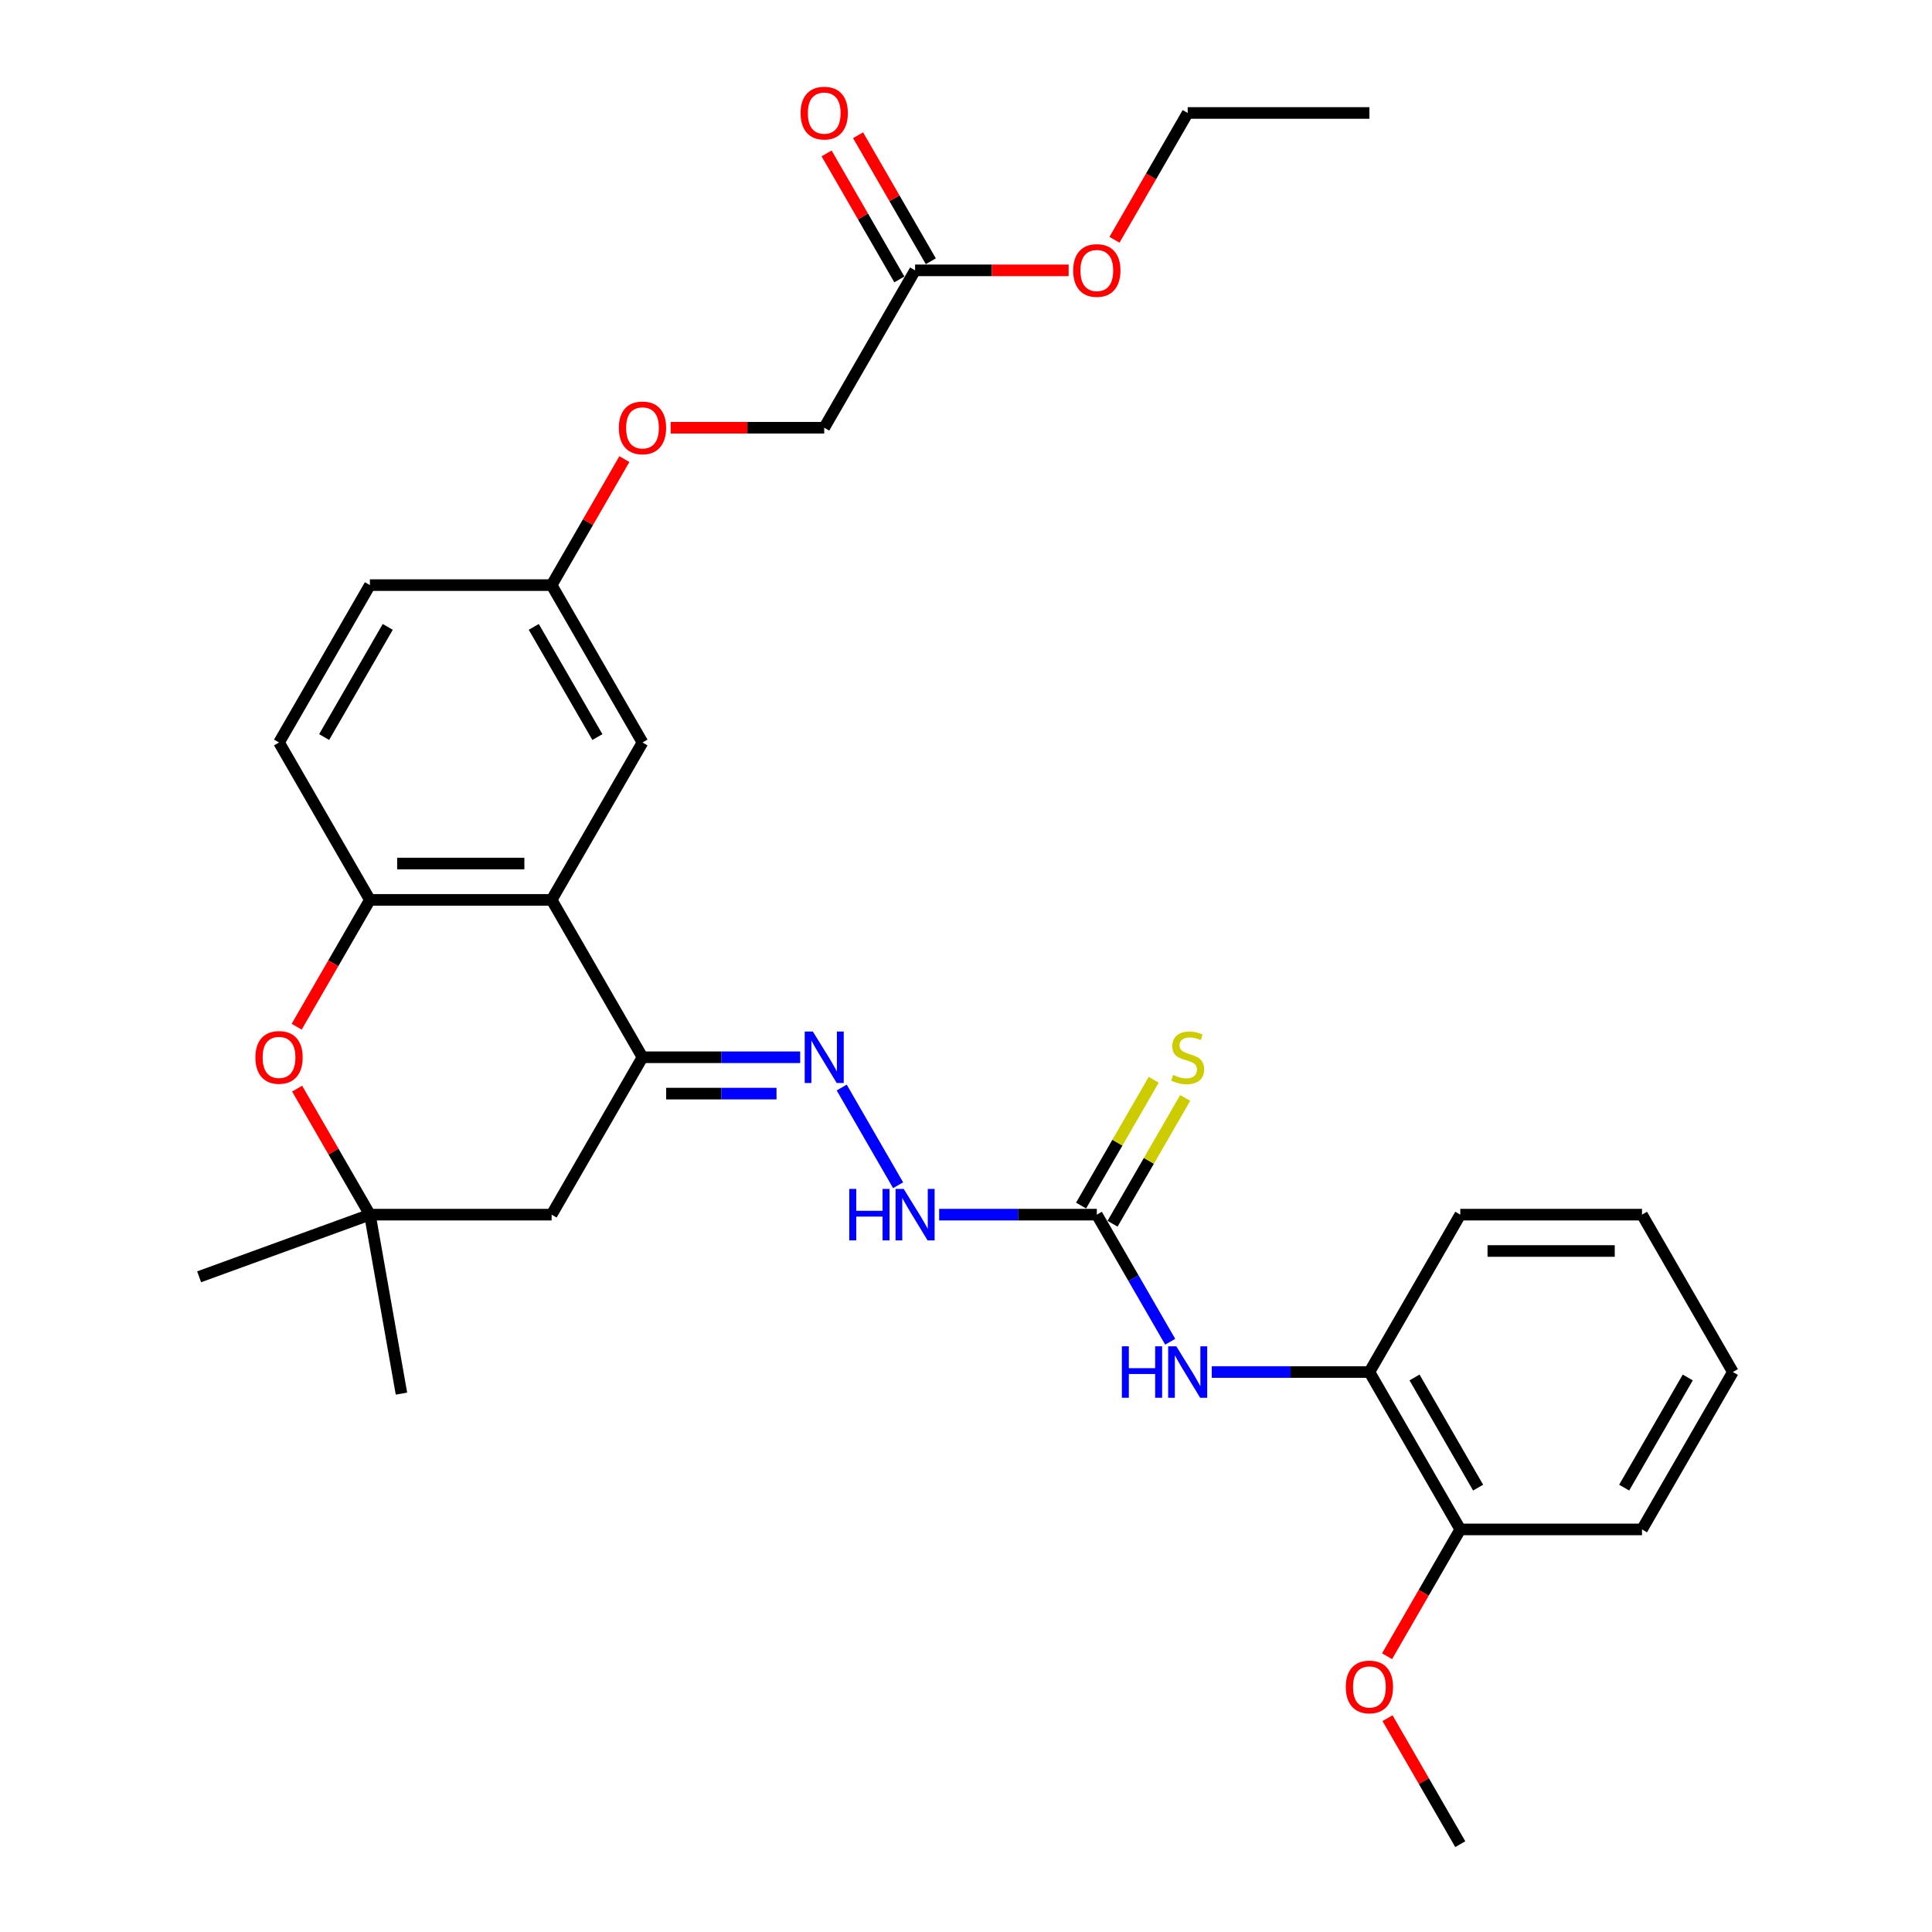 <?xml version='1.0' encoding='iso-8859-1'?>
<svg version='1.1' baseProfile='full'
              xmlns='http://www.w3.org/2000/svg'
                      xmlns:rdkit='http://www.rdkit.org/xml'
                      xmlns:xlink='http://www.w3.org/1999/xlink'
                  xml:space='preserve'
width='1000px' height='1000px' viewBox='0 0 1000 1000'>
<!-- END OF HEADER -->
<rect style='opacity:1.0;fill:#FFFFFF;stroke:none' width='1000' height='1000' x='0' y='0'> </rect>
<path class='bond-0' d='M 285.521,465.777 L 332.552,547.238' style='fill:none;fill-rule:evenodd;stroke:#000000;stroke-width:6px;stroke-linecap:butt;stroke-linejoin:miter;stroke-opacity:1' />
<path class='bond-1' d='M 285.521,465.777 L 191.457,465.777' style='fill:none;fill-rule:evenodd;stroke:#000000;stroke-width:6px;stroke-linecap:butt;stroke-linejoin:miter;stroke-opacity:1' />
<path class='bond-1' d='M 271.411,446.964 L 205.567,446.964' style='fill:none;fill-rule:evenodd;stroke:#000000;stroke-width:6px;stroke-linecap:butt;stroke-linejoin:miter;stroke-opacity:1' />
<path class='bond-11' d='M 285.521,465.777 L 332.552,384.316' style='fill:none;fill-rule:evenodd;stroke:#000000;stroke-width:6px;stroke-linecap:butt;stroke-linejoin:miter;stroke-opacity:1' />
<path class='bond-4' d='M 332.552,547.238 L 373.357,547.238' style='fill:none;fill-rule:evenodd;stroke:#000000;stroke-width:6px;stroke-linecap:butt;stroke-linejoin:miter;stroke-opacity:1' />
<path class='bond-4' d='M 373.357,547.238 L 414.162,547.238' style='fill:none;fill-rule:evenodd;stroke:#0000FF;stroke-width:6px;stroke-linecap:butt;stroke-linejoin:miter;stroke-opacity:1' />
<path class='bond-4' d='M 344.794,566.051 L 373.357,566.051' style='fill:none;fill-rule:evenodd;stroke:#000000;stroke-width:6px;stroke-linecap:butt;stroke-linejoin:miter;stroke-opacity:1' />
<path class='bond-4' d='M 373.357,566.051 L 401.921,566.051' style='fill:none;fill-rule:evenodd;stroke:#0000FF;stroke-width:6px;stroke-linecap:butt;stroke-linejoin:miter;stroke-opacity:1' />
<path class='bond-7' d='M 332.552,547.238 L 285.521,628.7' style='fill:none;fill-rule:evenodd;stroke:#000000;stroke-width:6px;stroke-linecap:butt;stroke-linejoin:miter;stroke-opacity:1' />
<path class='bond-2' d='M 191.457,465.777 L 172.509,498.597' style='fill:none;fill-rule:evenodd;stroke:#000000;stroke-width:6px;stroke-linecap:butt;stroke-linejoin:miter;stroke-opacity:1' />
<path class='bond-2' d='M 172.509,498.597 L 153.56,531.417' style='fill:none;fill-rule:evenodd;stroke:#FF0000;stroke-width:6px;stroke-linecap:butt;stroke-linejoin:miter;stroke-opacity:1' />
<path class='bond-13' d='M 191.457,465.777 L 144.425,384.316' style='fill:none;fill-rule:evenodd;stroke:#000000;stroke-width:6px;stroke-linecap:butt;stroke-linejoin:miter;stroke-opacity:1' />
<path class='bond-5' d='M 153.799,563.474 L 172.628,596.087' style='fill:none;fill-rule:evenodd;stroke:#FF0000;stroke-width:6px;stroke-linecap:butt;stroke-linejoin:miter;stroke-opacity:1' />
<path class='bond-5' d='M 172.628,596.087 L 191.457,628.7' style='fill:none;fill-rule:evenodd;stroke:#000000;stroke-width:6px;stroke-linecap:butt;stroke-linejoin:miter;stroke-opacity:1' />
<path class='bond-3' d='M 567.711,628.7 L 526.907,628.7' style='fill:none;fill-rule:evenodd;stroke:#000000;stroke-width:6px;stroke-linecap:butt;stroke-linejoin:miter;stroke-opacity:1' />
<path class='bond-3' d='M 526.907,628.7 L 486.102,628.7' style='fill:none;fill-rule:evenodd;stroke:#0000FF;stroke-width:6px;stroke-linecap:butt;stroke-linejoin:miter;stroke-opacity:1' />
<path class='bond-6' d='M 567.711,628.7 L 586.703,661.595' style='fill:none;fill-rule:evenodd;stroke:#000000;stroke-width:6px;stroke-linecap:butt;stroke-linejoin:miter;stroke-opacity:1' />
<path class='bond-6' d='M 586.703,661.595 L 605.695,694.49' style='fill:none;fill-rule:evenodd;stroke:#0000FF;stroke-width:6px;stroke-linecap:butt;stroke-linejoin:miter;stroke-opacity:1' />
<path class='bond-10' d='M 575.857,633.403 L 594.654,600.846' style='fill:none;fill-rule:evenodd;stroke:#000000;stroke-width:6px;stroke-linecap:butt;stroke-linejoin:miter;stroke-opacity:1' />
<path class='bond-10' d='M 594.654,600.846 L 613.451,568.29' style='fill:none;fill-rule:evenodd;stroke:#CCCC00;stroke-width:6px;stroke-linecap:butt;stroke-linejoin:miter;stroke-opacity:1' />
<path class='bond-10' d='M 559.565,623.997 L 578.362,591.44' style='fill:none;fill-rule:evenodd;stroke:#000000;stroke-width:6px;stroke-linecap:butt;stroke-linejoin:miter;stroke-opacity:1' />
<path class='bond-10' d='M 578.362,591.44 L 597.158,558.884' style='fill:none;fill-rule:evenodd;stroke:#CCCC00;stroke-width:6px;stroke-linecap:butt;stroke-linejoin:miter;stroke-opacity:1' />
<path class='bond-8' d='M 435.664,562.909 L 464.861,613.481' style='fill:none;fill-rule:evenodd;stroke:#0000FF;stroke-width:6px;stroke-linecap:butt;stroke-linejoin:miter;stroke-opacity:1' />
<path class='bond-22' d='M 191.457,628.7 L 207.791,721.334' style='fill:none;fill-rule:evenodd;stroke:#000000;stroke-width:6px;stroke-linecap:butt;stroke-linejoin:miter;stroke-opacity:1' />
<path class='bond-23' d='M 191.457,628.7 L 103.066,660.871' style='fill:none;fill-rule:evenodd;stroke:#000000;stroke-width:6px;stroke-linecap:butt;stroke-linejoin:miter;stroke-opacity:1' />
<path class='bond-31' d='M 191.457,628.7 L 285.521,628.7' style='fill:none;fill-rule:evenodd;stroke:#000000;stroke-width:6px;stroke-linecap:butt;stroke-linejoin:miter;stroke-opacity:1' />
<path class='bond-9' d='M 627.197,710.161 L 668.002,710.161' style='fill:none;fill-rule:evenodd;stroke:#0000FF;stroke-width:6px;stroke-linecap:butt;stroke-linejoin:miter;stroke-opacity:1' />
<path class='bond-9' d='M 668.002,710.161 L 708.807,710.161' style='fill:none;fill-rule:evenodd;stroke:#000000;stroke-width:6px;stroke-linecap:butt;stroke-linejoin:miter;stroke-opacity:1' />
<path class='bond-14' d='M 708.807,710.161 L 755.838,791.623' style='fill:none;fill-rule:evenodd;stroke:#000000;stroke-width:6px;stroke-linecap:butt;stroke-linejoin:miter;stroke-opacity:1' />
<path class='bond-14' d='M 732.154,712.974 L 765.076,769.997' style='fill:none;fill-rule:evenodd;stroke:#000000;stroke-width:6px;stroke-linecap:butt;stroke-linejoin:miter;stroke-opacity:1' />
<path class='bond-24' d='M 708.807,710.161 L 755.838,628.7' style='fill:none;fill-rule:evenodd;stroke:#000000;stroke-width:6px;stroke-linecap:butt;stroke-linejoin:miter;stroke-opacity:1' />
<path class='bond-16' d='M 332.552,384.316 L 285.521,302.854' style='fill:none;fill-rule:evenodd;stroke:#000000;stroke-width:6px;stroke-linecap:butt;stroke-linejoin:miter;stroke-opacity:1' />
<path class='bond-16' d='M 309.205,381.503 L 276.283,324.48' style='fill:none;fill-rule:evenodd;stroke:#000000;stroke-width:6px;stroke-linecap:butt;stroke-linejoin:miter;stroke-opacity:1' />
<path class='bond-12' d='M 473.648,139.931 L 426.616,221.393' style='fill:none;fill-rule:evenodd;stroke:#000000;stroke-width:6px;stroke-linecap:butt;stroke-linejoin:miter;stroke-opacity:1' />
<path class='bond-15' d='M 481.794,135.228 L 462.965,102.615' style='fill:none;fill-rule:evenodd;stroke:#000000;stroke-width:6px;stroke-linecap:butt;stroke-linejoin:miter;stroke-opacity:1' />
<path class='bond-15' d='M 462.965,102.615 L 444.136,70.002' style='fill:none;fill-rule:evenodd;stroke:#FF0000;stroke-width:6px;stroke-linecap:butt;stroke-linejoin:miter;stroke-opacity:1' />
<path class='bond-15' d='M 465.502,144.635 L 446.672,112.022' style='fill:none;fill-rule:evenodd;stroke:#000000;stroke-width:6px;stroke-linecap:butt;stroke-linejoin:miter;stroke-opacity:1' />
<path class='bond-15' d='M 446.672,112.022 L 427.843,79.409' style='fill:none;fill-rule:evenodd;stroke:#FF0000;stroke-width:6px;stroke-linecap:butt;stroke-linejoin:miter;stroke-opacity:1' />
<path class='bond-20' d='M 473.648,139.931 L 513.39,139.931' style='fill:none;fill-rule:evenodd;stroke:#000000;stroke-width:6px;stroke-linecap:butt;stroke-linejoin:miter;stroke-opacity:1' />
<path class='bond-20' d='M 513.39,139.931 L 553.131,139.931' style='fill:none;fill-rule:evenodd;stroke:#FF0000;stroke-width:6px;stroke-linecap:butt;stroke-linejoin:miter;stroke-opacity:1' />
<path class='bond-32' d='M 144.425,384.316 L 191.457,302.854' style='fill:none;fill-rule:evenodd;stroke:#000000;stroke-width:6px;stroke-linecap:butt;stroke-linejoin:miter;stroke-opacity:1' />
<path class='bond-32' d='M 167.772,381.503 L 200.695,324.48' style='fill:none;fill-rule:evenodd;stroke:#000000;stroke-width:6px;stroke-linecap:butt;stroke-linejoin:miter;stroke-opacity:1' />
<path class='bond-21' d='M 755.838,791.623 L 736.89,824.443' style='fill:none;fill-rule:evenodd;stroke:#000000;stroke-width:6px;stroke-linecap:butt;stroke-linejoin:miter;stroke-opacity:1' />
<path class='bond-21' d='M 736.89,824.443 L 717.941,857.263' style='fill:none;fill-rule:evenodd;stroke:#FF0000;stroke-width:6px;stroke-linecap:butt;stroke-linejoin:miter;stroke-opacity:1' />
<path class='bond-25' d='M 755.838,791.623 L 849.902,791.623' style='fill:none;fill-rule:evenodd;stroke:#000000;stroke-width:6px;stroke-linecap:butt;stroke-linejoin:miter;stroke-opacity:1' />
<path class='bond-17' d='M 285.521,302.854 L 304.35,270.241' style='fill:none;fill-rule:evenodd;stroke:#000000;stroke-width:6px;stroke-linecap:butt;stroke-linejoin:miter;stroke-opacity:1' />
<path class='bond-17' d='M 304.35,270.241 L 323.179,237.628' style='fill:none;fill-rule:evenodd;stroke:#FF0000;stroke-width:6px;stroke-linecap:butt;stroke-linejoin:miter;stroke-opacity:1' />
<path class='bond-19' d='M 285.521,302.854 L 191.457,302.854' style='fill:none;fill-rule:evenodd;stroke:#000000;stroke-width:6px;stroke-linecap:butt;stroke-linejoin:miter;stroke-opacity:1' />
<path class='bond-18' d='M 347.132,221.393 L 386.874,221.393' style='fill:none;fill-rule:evenodd;stroke:#FF0000;stroke-width:6px;stroke-linecap:butt;stroke-linejoin:miter;stroke-opacity:1' />
<path class='bond-18' d='M 386.874,221.393 L 426.616,221.393' style='fill:none;fill-rule:evenodd;stroke:#000000;stroke-width:6px;stroke-linecap:butt;stroke-linejoin:miter;stroke-opacity:1' />
<path class='bond-26' d='M 576.846,124.11 L 595.794,91.29' style='fill:none;fill-rule:evenodd;stroke:#FF0000;stroke-width:6px;stroke-linecap:butt;stroke-linejoin:miter;stroke-opacity:1' />
<path class='bond-26' d='M 595.794,91.29 L 614.743,58.47' style='fill:none;fill-rule:evenodd;stroke:#000000;stroke-width:6px;stroke-linecap:butt;stroke-linejoin:miter;stroke-opacity:1' />
<path class='bond-27' d='M 718.18,889.319 L 737.009,921.932' style='fill:none;fill-rule:evenodd;stroke:#FF0000;stroke-width:6px;stroke-linecap:butt;stroke-linejoin:miter;stroke-opacity:1' />
<path class='bond-27' d='M 737.009,921.932 L 755.838,954.545' style='fill:none;fill-rule:evenodd;stroke:#000000;stroke-width:6px;stroke-linecap:butt;stroke-linejoin:miter;stroke-opacity:1' />
<path class='bond-29' d='M 755.838,628.7 L 849.902,628.7' style='fill:none;fill-rule:evenodd;stroke:#000000;stroke-width:6px;stroke-linecap:butt;stroke-linejoin:miter;stroke-opacity:1' />
<path class='bond-29' d='M 769.948,647.513 L 835.792,647.513' style='fill:none;fill-rule:evenodd;stroke:#000000;stroke-width:6px;stroke-linecap:butt;stroke-linejoin:miter;stroke-opacity:1' />
<path class='bond-33' d='M 849.902,791.623 L 896.934,710.161' style='fill:none;fill-rule:evenodd;stroke:#000000;stroke-width:6px;stroke-linecap:butt;stroke-linejoin:miter;stroke-opacity:1' />
<path class='bond-33' d='M 840.664,769.997 L 873.587,712.974' style='fill:none;fill-rule:evenodd;stroke:#000000;stroke-width:6px;stroke-linecap:butt;stroke-linejoin:miter;stroke-opacity:1' />
<path class='bond-28' d='M 614.743,58.47 L 708.807,58.47' style='fill:none;fill-rule:evenodd;stroke:#000000;stroke-width:6px;stroke-linecap:butt;stroke-linejoin:miter;stroke-opacity:1' />
<path class='bond-30' d='M 849.902,628.7 L 896.934,710.161' style='fill:none;fill-rule:evenodd;stroke:#000000;stroke-width:6px;stroke-linecap:butt;stroke-linejoin:miter;stroke-opacity:1' />
<path  class='atom-3' d='M 132.197 547.314
Q 132.197 540.917, 135.358 537.343
Q 138.518 533.769, 144.425 533.769
Q 150.333 533.769, 153.493 537.343
Q 156.654 540.917, 156.654 547.314
Q 156.654 553.785, 153.456 557.473
Q 150.257 561.122, 144.425 561.122
Q 138.556 561.122, 135.358 557.473
Q 132.197 553.823, 132.197 547.314
M 144.425 558.112
Q 148.489 558.112, 150.671 555.403
Q 152.891 552.657, 152.891 547.314
Q 152.891 542.084, 150.671 539.45
Q 148.489 536.779, 144.425 536.779
Q 140.362 536.779, 138.142 539.412
Q 135.96 542.046, 135.96 547.314
Q 135.96 552.694, 138.142 555.403
Q 140.362 558.112, 144.425 558.112
' fill='#FF0000'/>
<path  class='atom-5' d='M 420.728 533.919
L 429.457 548.029
Q 430.322 549.421, 431.714 551.942
Q 433.106 554.463, 433.182 554.613
L 433.182 533.919
L 436.718 533.919
L 436.718 560.558
L 433.069 560.558
L 423.7 545.131
Q 422.609 543.325, 421.443 541.256
Q 420.314 539.187, 419.975 538.547
L 419.975 560.558
L 416.514 560.558
L 416.514 533.919
L 420.728 533.919
' fill='#0000FF'/>
<path  class='atom-7' d='M 580.673 696.842
L 584.285 696.842
L 584.285 708.167
L 597.906 708.167
L 597.906 696.842
L 601.518 696.842
L 601.518 723.481
L 597.906 723.481
L 597.906 711.177
L 584.285 711.177
L 584.285 723.481
L 580.673 723.481
L 580.673 696.842
' fill='#0000FF'/>
<path  class='atom-7' d='M 608.855 696.842
L 617.584 710.951
Q 618.449 712.344, 619.841 714.864
Q 621.233 717.385, 621.309 717.536
L 621.309 696.842
L 624.845 696.842
L 624.845 723.481
L 621.196 723.481
L 611.827 708.054
Q 610.736 706.248, 609.57 704.179
Q 608.441 702.109, 608.102 701.47
L 608.102 723.481
L 604.641 723.481
L 604.641 696.842
L 608.855 696.842
' fill='#0000FF'/>
<path  class='atom-9' d='M 439.578 615.38
L 443.19 615.38
L 443.19 626.706
L 456.81 626.706
L 456.81 615.38
L 460.422 615.38
L 460.422 642.019
L 456.81 642.019
L 456.81 629.716
L 443.19 629.716
L 443.19 642.019
L 439.578 642.019
L 439.578 615.38
' fill='#0000FF'/>
<path  class='atom-9' d='M 467.759 615.38
L 476.488 629.49
Q 477.354 630.882, 478.746 633.403
Q 480.138 635.924, 480.213 636.074
L 480.213 615.38
L 483.75 615.38
L 483.75 642.019
L 480.101 642.019
L 470.732 626.593
Q 469.641 624.787, 468.474 622.717
Q 467.346 620.648, 467.007 620.008
L 467.007 642.019
L 463.545 642.019
L 463.545 615.38
L 467.759 615.38
' fill='#0000FF'/>
<path  class='atom-11' d='M 607.218 556.381
Q 607.519 556.494, 608.761 557.021
Q 610.002 557.548, 611.357 557.886
Q 612.749 558.187, 614.103 558.187
Q 616.624 558.187, 618.092 556.983
Q 619.559 555.742, 619.559 553.597
Q 619.559 552.13, 618.807 551.227
Q 618.092 550.324, 616.963 549.835
Q 615.834 549.345, 613.953 548.781
Q 611.583 548.066, 610.153 547.389
Q 608.761 546.712, 607.745 545.282
Q 606.766 543.852, 606.766 541.444
Q 606.766 538.095, 609.024 536.026
Q 611.319 533.957, 615.834 533.957
Q 618.919 533.957, 622.419 535.424
L 621.553 538.321
Q 618.355 537.004, 615.947 537.004
Q 613.351 537.004, 611.921 538.095
Q 610.491 539.149, 610.529 540.993
Q 610.529 542.422, 611.244 543.288
Q 611.996 544.153, 613.05 544.642
Q 614.141 545.131, 615.947 545.696
Q 618.355 546.448, 619.785 547.201
Q 621.215 547.953, 622.23 549.496
Q 623.284 551.001, 623.284 553.597
Q 623.284 557.284, 620.801 559.279
Q 618.355 561.235, 614.254 561.235
Q 611.884 561.235, 610.077 560.708
Q 608.309 560.219, 606.202 559.354
L 607.218 556.381
' fill='#CCCC00'/>
<path  class='atom-16' d='M 414.388 58.545
Q 414.388 52.149, 417.548 48.575
Q 420.709 45, 426.616 45
Q 432.523 45, 435.684 48.575
Q 438.844 52.149, 438.844 58.545
Q 438.844 65.017, 435.646 68.704
Q 432.448 72.354, 426.616 72.354
Q 420.746 72.354, 417.548 68.704
Q 414.388 65.055, 414.388 58.545
M 426.616 69.344
Q 430.68 69.344, 432.862 66.635
Q 435.082 63.888, 435.082 58.545
Q 435.082 53.315, 432.862 50.682
Q 430.68 48.01, 426.616 48.01
Q 422.552 48.01, 420.333 50.644
Q 418.15 53.278, 418.15 58.545
Q 418.15 63.926, 420.333 66.635
Q 422.552 69.344, 426.616 69.344
' fill='#FF0000'/>
<path  class='atom-18' d='M 320.324 221.468
Q 320.324 215.072, 323.485 211.497
Q 326.645 207.923, 332.552 207.923
Q 338.46 207.923, 341.62 211.497
Q 344.781 215.072, 344.781 221.468
Q 344.781 227.94, 341.583 231.627
Q 338.384 235.277, 332.552 235.277
Q 326.683 235.277, 323.485 231.627
Q 320.324 227.977, 320.324 221.468
M 332.552 232.267
Q 336.616 232.267, 338.798 229.558
Q 341.018 226.811, 341.018 221.468
Q 341.018 216.238, 338.798 213.604
Q 336.616 210.933, 332.552 210.933
Q 328.489 210.933, 326.269 213.567
Q 324.087 216.201, 324.087 221.468
Q 324.087 226.849, 326.269 229.558
Q 328.489 232.267, 332.552 232.267
' fill='#FF0000'/>
<path  class='atom-21' d='M 555.483 140.007
Q 555.483 133.61, 558.644 130.036
Q 561.804 126.462, 567.711 126.462
Q 573.618 126.462, 576.779 130.036
Q 579.94 133.61, 579.94 140.007
Q 579.94 146.478, 576.741 150.166
Q 573.543 153.815, 567.711 153.815
Q 561.842 153.815, 558.644 150.166
Q 555.483 146.516, 555.483 140.007
M 567.711 150.805
Q 571.775 150.805, 573.957 148.096
Q 576.177 145.35, 576.177 140.007
Q 576.177 134.777, 573.957 132.143
Q 571.775 129.472, 567.711 129.472
Q 563.648 129.472, 561.428 132.105
Q 559.246 134.739, 559.246 140.007
Q 559.246 145.387, 561.428 148.096
Q 563.648 150.805, 567.711 150.805
' fill='#FF0000'/>
<path  class='atom-22' d='M 696.578 873.159
Q 696.578 866.763, 699.739 863.189
Q 702.899 859.614, 708.807 859.614
Q 714.714 859.614, 717.874 863.189
Q 721.035 866.763, 721.035 873.159
Q 721.035 879.631, 717.837 883.318
Q 714.638 886.968, 708.807 886.968
Q 702.937 886.968, 699.739 883.318
Q 696.578 879.669, 696.578 873.159
M 708.807 883.958
Q 712.87 883.958, 715.052 881.249
Q 717.272 878.502, 717.272 873.159
Q 717.272 867.929, 715.052 865.296
Q 712.87 862.624, 708.807 862.624
Q 704.743 862.624, 702.523 865.258
Q 700.341 867.892, 700.341 873.159
Q 700.341 878.54, 702.523 881.249
Q 704.743 883.958, 708.807 883.958
' fill='#FF0000'/>
</svg>
